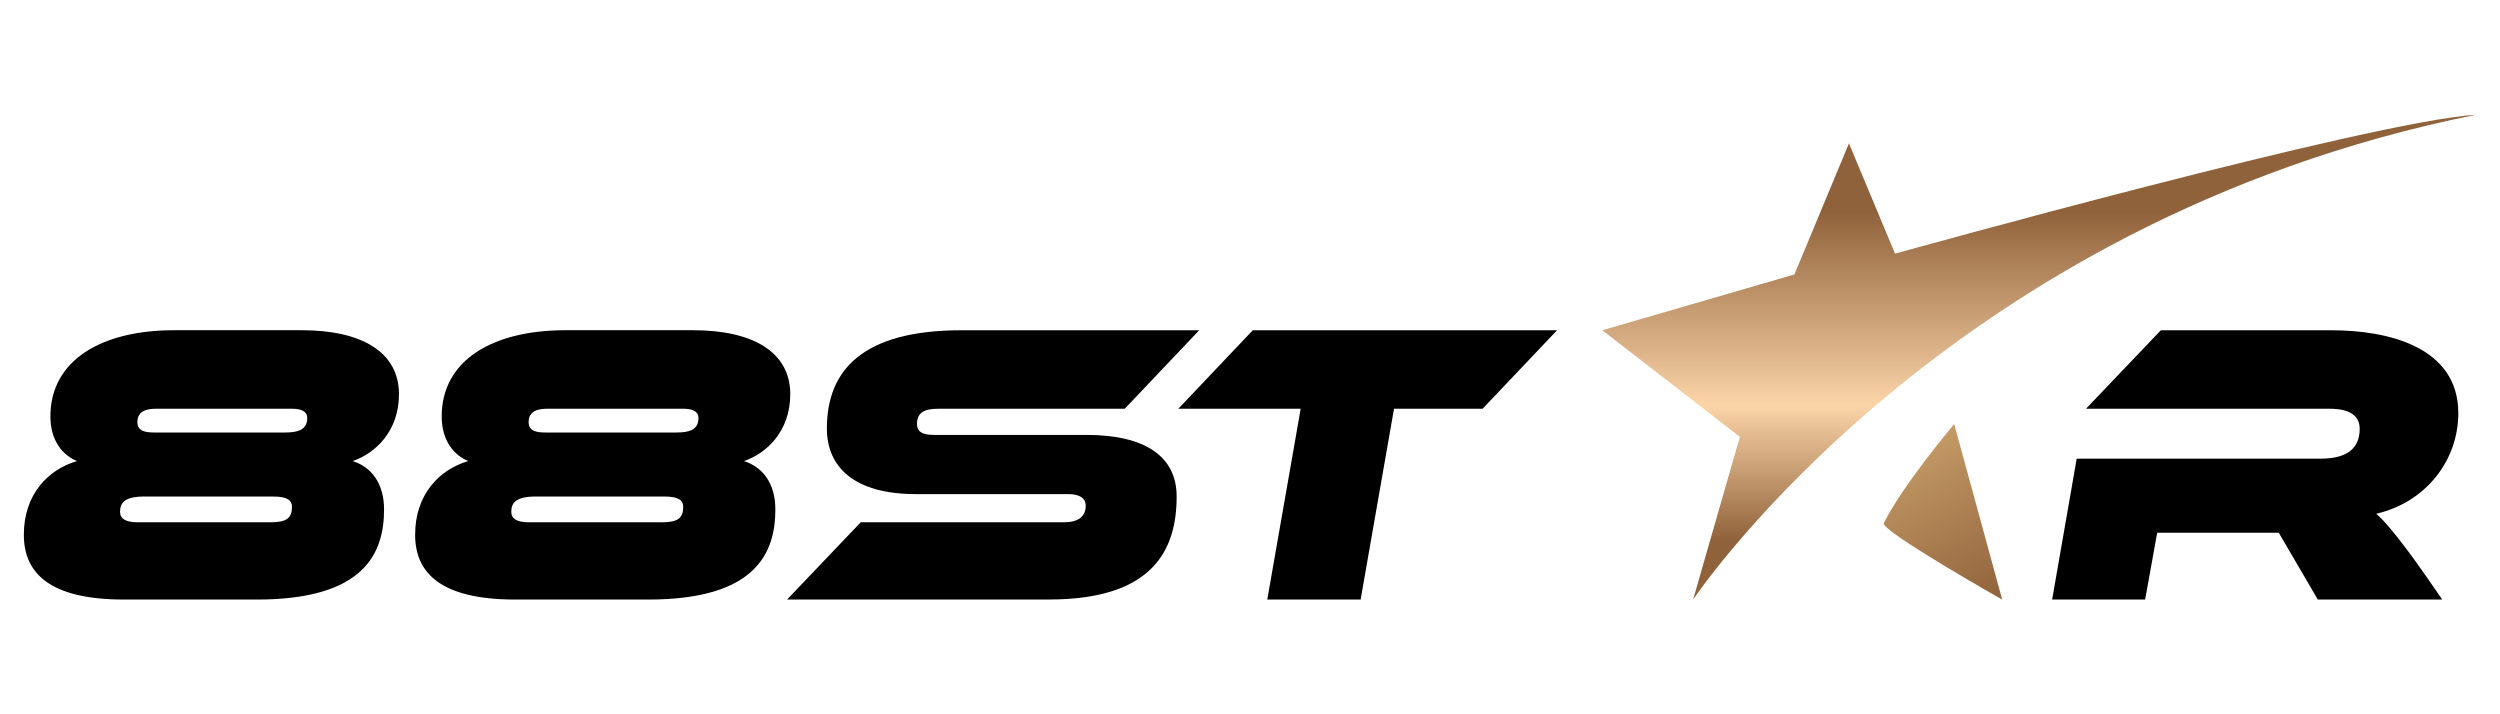<?xml version="1.0" encoding="utf-8"?>
<svg xmlns="http://www.w3.org/2000/svg" height="160" id="_x38_8star" viewBox="0 0 560 160" width="560">
  <defs>
    <style>
      .cls-1 {
        fill: url(#linear-gradient-2);
      }

      .cls-2 {
        fill: url(#linear-gradient);
      }
    </style>
    <linearGradient gradientUnits="userSpaceOnUse" id="linear-gradient" x1="456.78" x2="456.78" y1="134.3" y2="25.7">
      <stop offset=".12" stop-color="#90623b"/>
      <stop offset=".4" stop-color="#fbd4a8"/>
      <stop offset=".8" stop-color="#90623b"/>
    </linearGradient>
    <linearGradient gradientUnits="userSpaceOnUse" id="linear-gradient-2" x1="426.98" x2="446.69" y1="101.2" y2="135.34">
      <stop offset="0" stop-color="#c49a66"/>
      <stop offset="1" stop-color="#90623b"/>
    </linearGradient>
  </defs>
  <path d="M27.79,134.3c-16.95,0-22.45-6.13-22.45-14.52,0-9.02,5.41-14.61,11.9-16.5-3.25-1.35-5.95-4.6-5.95-10.01,0-12.53,11.36-19.3,27.68-19.3h28.67c13.34,0,21.73,4.87,21.73,14.34,0,8.3-5.32,13.25-10.37,14.97,4.24,1.35,7.03,5.05,7.03,10.82,0,9.83-4.42,20.2-28.49,20.2h-29.75ZM32.39,111.22c-4.42,0-5.5,1.35-5.5,3.43,0,1.53,1.26,2.34,3.88,2.34h29.94c3.52,0,4.69-.99,4.69-3.43,0-1.53-1.08-2.34-4.24-2.34h-28.76ZM34.92,91.56c-1.8,0-4.15.36-4.15,2.98,0,2.07,1.8,2.34,3.88,2.34h29.21c2.61,0,4.96-.45,4.96-3.25,0-1.8-1.98-2.07-3.43-2.07h-30.48Z"/>
  <path d="M115.44,134.3c-16.95,0-22.45-6.13-22.45-14.52,0-9.02,5.41-14.61,11.9-16.5-3.25-1.35-5.95-4.6-5.95-10.01,0-12.53,11.36-19.3,27.68-19.3h28.67c13.34,0,21.73,4.87,21.73,14.34,0,8.3-5.32,13.25-10.37,14.97,4.24,1.35,7.03,5.05,7.03,10.82,0,9.83-4.42,20.2-28.49,20.2h-29.75ZM120.03,111.22c-4.42,0-5.5,1.35-5.5,3.43,0,1.53,1.26,2.34,3.88,2.34h29.94c3.52,0,4.69-.99,4.69-3.43,0-1.53-1.08-2.34-4.24-2.34h-28.76ZM122.56,91.56c-1.8,0-4.15.36-4.15,2.98,0,2.07,1.8,2.34,3.88,2.34h29.21c2.61,0,4.96-.45,4.96-3.25,0-1.8-1.98-2.07-3.43-2.07h-30.48Z"/>
  <path d="M176.3,134.3l16.5-17.31h45.53c3.16,0,4.87-1.26,4.87-3.7,0-1.71-1.35-2.61-3.97-2.61h-34.08c-13.79,0-19.93-6.04-19.93-14.7,0-13.07,8.02-22,30.11-22h53.29l-16.68,17.58h-41.75c-3.25,0-4.78.9-4.78,3.43,0,1.8,1.35,2.43,3.79,2.43h34.17c13.07,0,20.2,4.78,20.2,13.79,0,11.9-5.23,23.08-28.58,23.08h-58.7Z"/>
  <path d="M283.87,134.3l7.48-42.74h-27.41l16.68-17.58h68.16l-16.68,17.58h-19.84l-7.48,42.74h-20.92Z"/>
  <path d="M519.19,134.3l-8.75-14.97h-27.23l-2.7,14.97h-20.83l5.5-31.56h54.64c5.86,0,8.75-2.25,8.75-6.67,0-2.98-2.25-4.51-6.76-4.51h-54.55l16.77-17.58h38.23c12.62,0,28.4,3.7,28.4,18.57,0,10.55-7.21,19.93-18.39,22.54,1.35,1.08,4.78,4.78,11.36,14.25l3.43,4.96h-27.86Z"/>
  <path class="cls-2" d="M414.17,32.1l-12.22,29.38-43.05,12.5,30.83,23.86-10.47,36.46s56.57-84.75,175.39-108.6c-23.6,1.45-130.16,31.12-130.16,31.12l-10.33-24.72Z"/>
  <path class="cls-1" d="M437.74,94.99s-11.44,13.52-15.77,22.19c-.69,1.73,26.52,17.13,26.52,17.13l-10.75-39.31Z"/>
</svg>